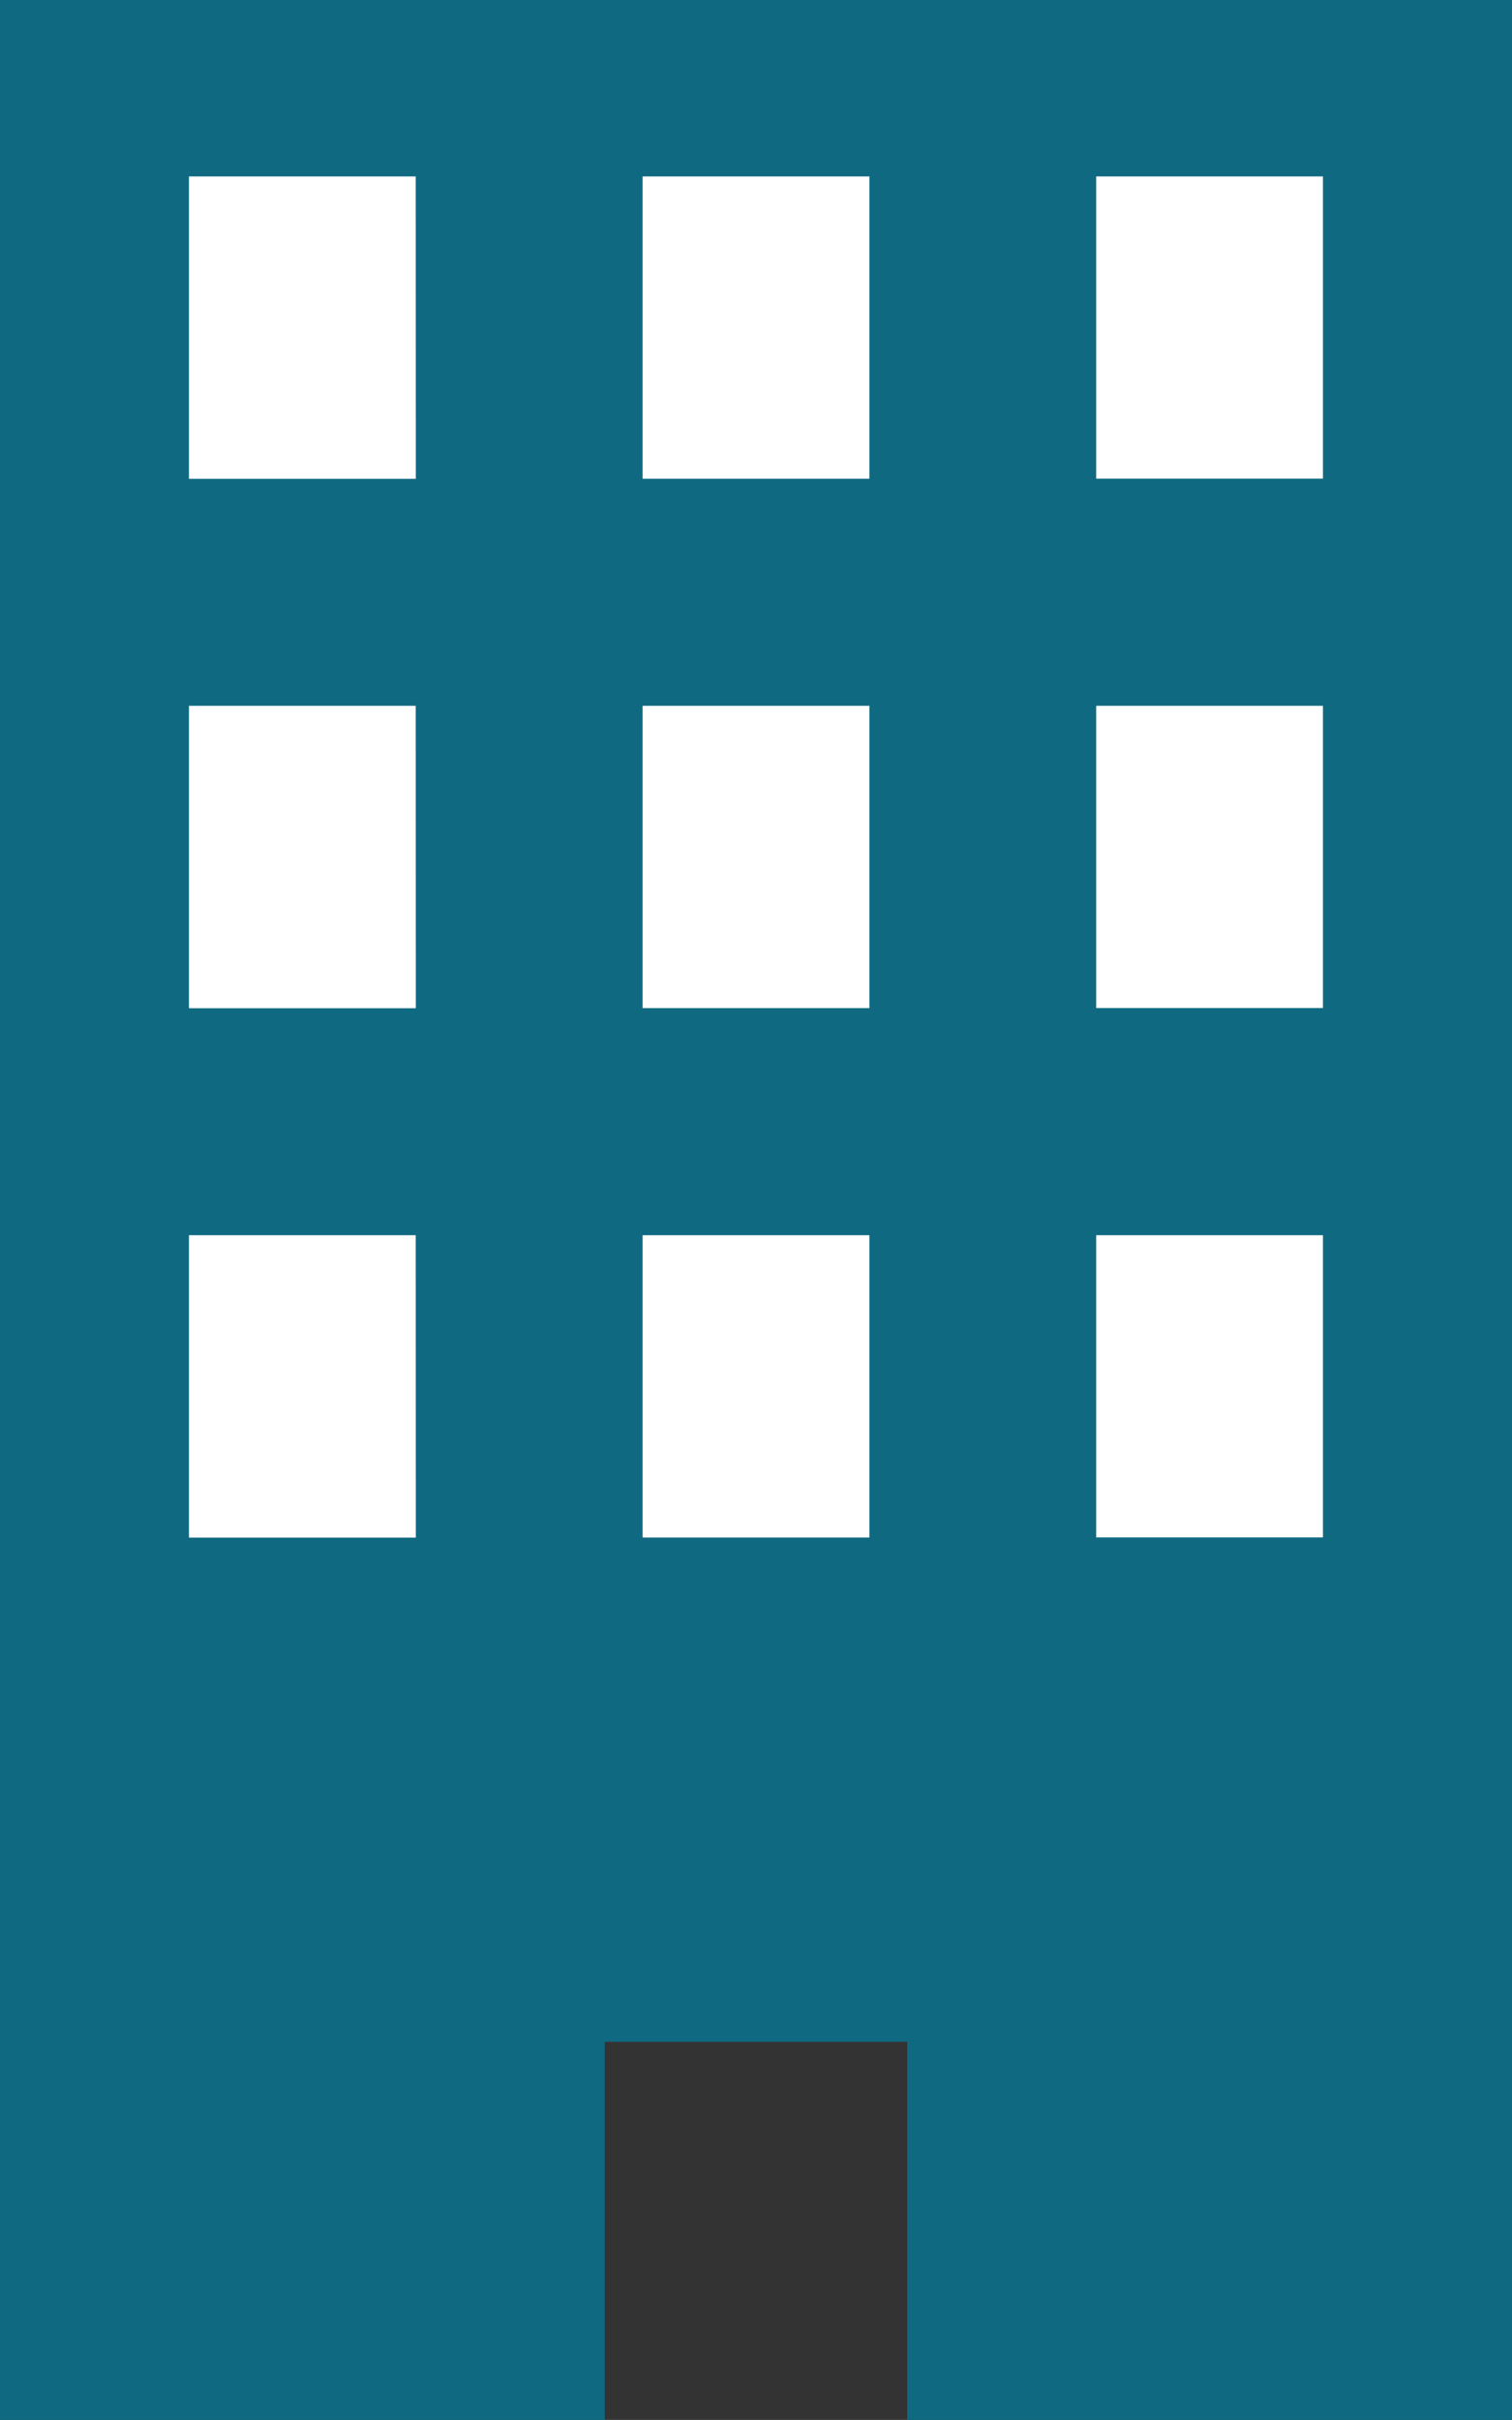 <svg xmlns="http://www.w3.org/2000/svg" width="16.188" height="25.9" viewBox="0 0 16.188 25.9">
  <rect x="0" y="0" width="16.188" height="25.9" fill="#333333" stroke="none"/>
  <g id="グループ_6187" data-name="グループ 6187" transform="translate(-1356.108 -5550.327)">
    <rect id="長方形_3360" data-name="長方形 3360" width="14.349" height="18" transform="translate(1356.108 5551.08)" fill="#fff"/>
    <path id="パス_13723" data-name="パス 13723" d="M96,0V25.9h6.475V21.853h3.238V25.9h6.475V0Zm4.452,16.457H98.023V13.22h2.428Zm0-5.666H98.023V7.554h2.428Zm0-5.666H98.023V1.888h2.428Zm4.856,11.331H102.88V13.22h2.428Zm0-5.666H102.88V7.554h2.428Zm0-5.666H102.88V1.888h2.428Zm4.856,11.331h-2.428V13.22h2.428Zm0-5.666h-2.428V7.554h2.428Zm0-5.666h-2.428V1.888h2.428Z" transform="translate(1260.108 5550.327)" fill="#0e6981"/>
  </g>
</svg>
